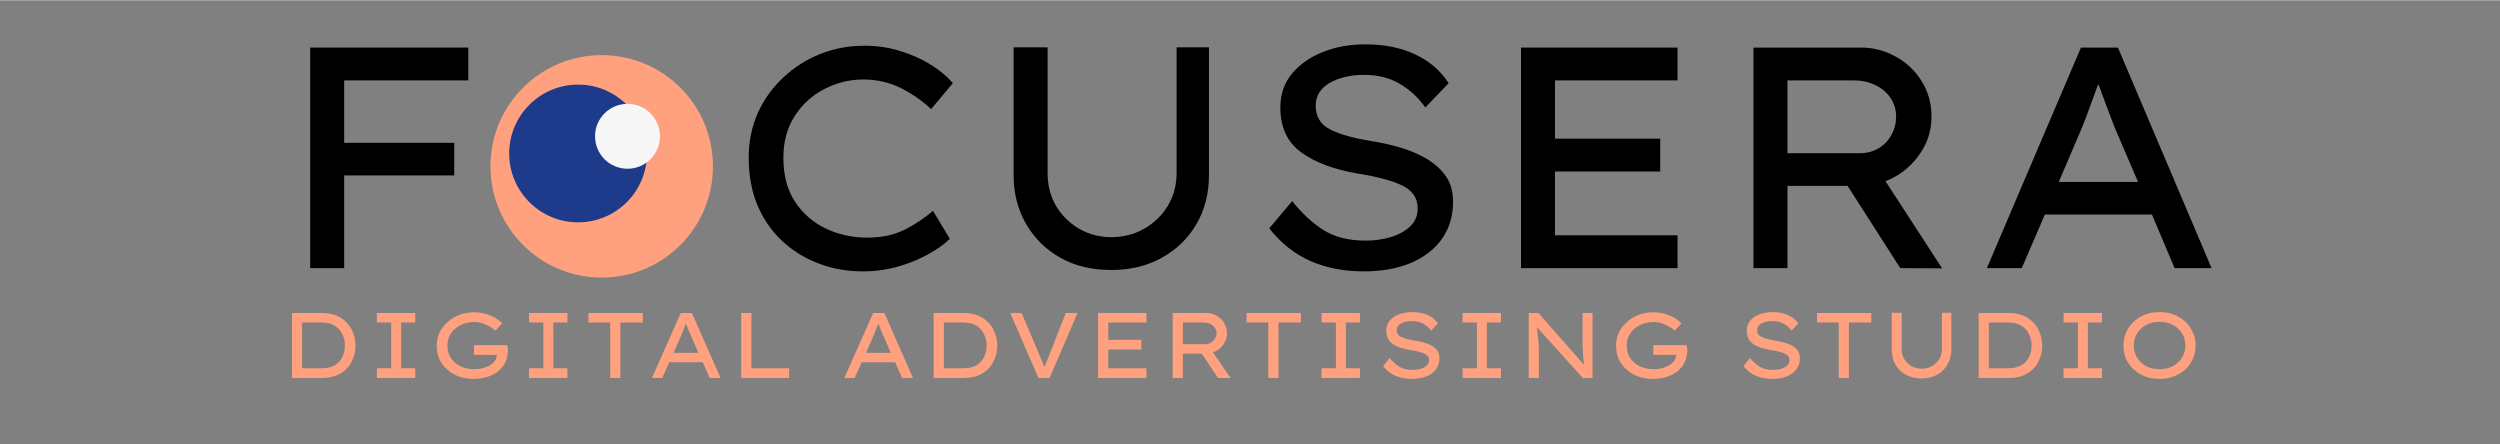 <svg xmlns="http://www.w3.org/2000/svg" xmlns:xlink="http://www.w3.org/1999/xlink" width="225" zoomAndPan="magnify" viewBox="0 0 168.96 30" height="40" preserveAspectRatio="xMidYMid meet" version="1.0"><rect x="0" y="0" width="168.96" height="30" fill="#808080" stroke="none"/><defs><g/><clipPath id="9e516a1848"><path d="M 33.148 3.707 L 48.184 3.707 L 48.184 18.742 L 33.148 18.742 Z M 33.148 3.707 " clip-rule="nonzero"/></clipPath><clipPath id="34e9c6989d"><path d="M 40.668 3.707 C 36.516 3.707 33.148 7.07 33.148 11.223 C 33.148 15.375 36.516 18.742 40.668 18.742 C 44.82 18.742 48.184 15.375 48.184 11.223 C 48.184 7.07 44.82 3.707 40.668 3.707 Z M 40.668 3.707 " clip-rule="nonzero"/></clipPath><clipPath id="59f92493b5"><path d="M 0.148 0.707 L 15.184 0.707 L 15.184 15.742 L 0.148 15.742 Z M 0.148 0.707 " clip-rule="nonzero"/></clipPath><clipPath id="35046bcdaa"><path d="M 7.668 0.707 C 3.516 0.707 0.148 4.07 0.148 8.223 C 0.148 12.375 3.516 15.742 7.668 15.742 C 11.82 15.742 15.184 12.375 15.184 8.223 C 15.184 4.07 11.82 0.707 7.668 0.707 Z M 7.668 0.707 " clip-rule="nonzero"/></clipPath><clipPath id="50f0174066"><rect x="0" width="16" y="0" height="16"/></clipPath><clipPath id="d275361787"><path d="M 34.414 5.699 L 43.723 5.699 L 43.723 15.008 L 34.414 15.008 Z M 34.414 5.699 " clip-rule="nonzero"/></clipPath><clipPath id="a0cb21375b"><path d="M 39.07 5.699 C 36.5 5.699 34.414 7.781 34.414 10.352 C 34.414 12.926 36.5 15.008 39.07 15.008 C 41.641 15.008 43.723 12.926 43.723 10.352 C 43.723 7.781 41.641 5.699 39.07 5.699 Z M 39.07 5.699 " clip-rule="nonzero"/></clipPath><clipPath id="7fca6294ab"><path d="M 0.414 0.699 L 9.723 0.699 L 9.723 10.008 L 0.414 10.008 Z M 0.414 0.699 " clip-rule="nonzero"/></clipPath><clipPath id="f7c49ca2d7"><path d="M 5.07 0.699 C 2.5 0.699 0.414 2.781 0.414 5.352 C 0.414 7.926 2.5 10.008 5.07 10.008 C 7.641 10.008 9.723 7.926 9.723 5.352 C 9.723 2.781 7.641 0.699 5.07 0.699 Z M 5.07 0.699 " clip-rule="nonzero"/></clipPath><clipPath id="c3d1a1c2db"><rect x="0" width="10" y="0" height="11"/></clipPath><clipPath id="7db717d74d"><path d="M 40.215 7 L 44.602 7 L 44.602 11.387 L 40.215 11.387 Z M 40.215 7 " clip-rule="nonzero"/></clipPath><clipPath id="27ae03f7f1"><path d="M 42.41 7 C 41.195 7 40.215 7.98 40.215 9.191 C 40.215 10.402 41.195 11.387 42.41 11.387 C 43.621 11.387 44.602 10.402 44.602 9.191 C 44.602 7.98 43.621 7 42.41 7 Z M 42.41 7 " clip-rule="nonzero"/></clipPath><clipPath id="1840645200"><path d="M 0.215 0 L 4.602 0 L 4.602 4.387 L 0.215 4.387 Z M 0.215 0 " clip-rule="nonzero"/></clipPath><clipPath id="6bf800a338"><path d="M 2.41 0 C 1.195 0 0.215 0.98 0.215 2.191 C 0.215 3.402 1.195 4.387 2.41 4.387 C 3.621 4.387 4.602 3.402 4.602 2.191 C 4.602 0.98 3.621 0 2.41 0 Z M 2.41 0 " clip-rule="nonzero"/></clipPath><clipPath id="5668e2e5eb"><rect x="0" width="5" y="0" height="5"/></clipPath><clipPath id="4b9db7fa92"><rect x="0" width="132" y="0" height="9"/></clipPath></defs><g fill="#000000" fill-opacity="1"><g transform="translate(18.152, 18.103)"><g><path d="M 2.812 0 L 2.812 -14.906 L 13.5 -14.906 L 13.5 -12.688 L 5.109 -12.688 L 5.109 -8.469 L 12.547 -8.469 L 12.547 -6.266 L 5.109 -6.266 L 5.109 0 Z M 2.812 0 "/></g></g></g><g fill="#000000" fill-opacity="1"><g transform="translate(33.485, 18.103)"><g/></g></g><g fill="#000000" fill-opacity="1"><g transform="translate(41.19, 18.103)"><g/></g></g><g fill="#000000" fill-opacity="1"><g transform="translate(48.897, 18.103)"><g><path d="M 15.297 -1.984 C 14.953 -1.641 14.484 -1.301 13.891 -0.969 C 13.305 -0.633 12.629 -0.352 11.859 -0.125 C 11.098 0.102 10.281 0.219 9.406 0.219 C 8.332 0.219 7.328 0.035 6.391 -0.328 C 5.453 -0.691 4.629 -1.207 3.922 -1.875 C 3.223 -2.539 2.676 -3.344 2.281 -4.281 C 1.895 -5.227 1.703 -6.285 1.703 -7.453 C 1.703 -8.547 1.906 -9.551 2.312 -10.469 C 2.727 -11.395 3.301 -12.195 4.031 -12.875 C 4.758 -13.562 5.594 -14.094 6.531 -14.469 C 7.469 -14.844 8.461 -15.031 9.516 -15.031 C 10.398 -15.031 11.227 -14.906 12 -14.656 C 12.77 -14.414 13.457 -14.102 14.062 -13.719 C 14.664 -13.332 15.145 -12.926 15.5 -12.5 L 14.031 -10.75 C 13.406 -11.332 12.711 -11.812 11.953 -12.188 C 11.191 -12.562 10.352 -12.75 9.438 -12.75 C 8.531 -12.75 7.66 -12.535 6.828 -12.109 C 6.004 -11.691 5.332 -11.082 4.812 -10.281 C 4.301 -9.488 4.047 -8.547 4.047 -7.453 C 4.047 -6.266 4.312 -5.27 4.844 -4.469 C 5.375 -3.676 6.066 -3.078 6.922 -2.672 C 7.785 -2.266 8.719 -2.062 9.719 -2.062 C 10.719 -2.062 11.586 -2.254 12.328 -2.641 C 13.066 -3.035 13.676 -3.445 14.156 -3.875 Z M 15.297 -1.984 "/></g></g></g><g fill="#000000" fill-opacity="1"><g transform="translate(65.926, 18.103)"><g><path d="M 15.781 -14.922 L 15.781 -6.281 C 15.781 -5.051 15.5 -3.953 14.938 -2.984 C 14.375 -2.016 13.594 -1.254 12.594 -0.703 C 11.602 -0.148 10.461 0.125 9.172 0.125 C 7.867 0.125 6.723 -0.148 5.734 -0.703 C 4.754 -1.254 3.984 -2.016 3.422 -2.984 C 2.859 -3.953 2.578 -5.051 2.578 -6.281 L 2.578 -14.922 L 4.875 -14.922 L 4.875 -6.438 C 4.875 -5.594 5.066 -4.844 5.453 -4.188 C 5.848 -3.539 6.367 -3.031 7.016 -2.656 C 7.672 -2.281 8.391 -2.094 9.172 -2.094 C 9.984 -2.094 10.723 -2.281 11.391 -2.656 C 12.055 -3.031 12.586 -3.539 12.984 -4.188 C 13.391 -4.844 13.594 -5.594 13.594 -6.438 L 13.594 -14.922 Z M 15.781 -14.922 "/></g></g></g><g fill="#000000" fill-opacity="1"><g transform="translate(84.062, 18.103)"><g><path d="M 3.266 -4.531 C 3.941 -3.688 4.656 -3.031 5.406 -2.562 C 6.156 -2.094 7.098 -1.859 8.234 -1.859 C 8.816 -1.859 9.379 -1.938 9.922 -2.094 C 10.461 -2.258 10.898 -2.5 11.234 -2.812 C 11.578 -3.133 11.75 -3.539 11.75 -4.031 C 11.75 -4.738 11.395 -5.258 10.688 -5.594 C 9.977 -5.926 8.984 -6.191 7.703 -6.391 C 6.098 -6.66 4.82 -7.141 3.875 -7.828 C 2.938 -8.516 2.469 -9.523 2.469 -10.859 C 2.469 -11.742 2.727 -12.504 3.25 -13.141 C 3.781 -13.773 4.477 -14.266 5.344 -14.609 C 6.207 -14.953 7.16 -15.125 8.203 -15.125 C 9.504 -15.125 10.633 -14.895 11.594 -14.438 C 12.551 -13.988 13.301 -13.344 13.844 -12.5 L 12.266 -10.859 C 11.805 -11.516 11.234 -12.047 10.547 -12.453 C 9.859 -12.859 9.055 -13.062 8.141 -13.062 C 7.211 -13.062 6.43 -12.879 5.797 -12.516 C 5.172 -12.148 4.859 -11.641 4.859 -10.984 C 4.859 -10.234 5.191 -9.691 5.859 -9.359 C 6.523 -9.035 7.41 -8.785 8.516 -8.609 C 9.242 -8.492 9.941 -8.336 10.609 -8.141 C 11.273 -7.941 11.875 -7.68 12.406 -7.359 C 12.938 -7.035 13.359 -6.645 13.672 -6.188 C 13.984 -5.727 14.141 -5.164 14.141 -4.5 C 14.141 -3.539 13.895 -2.707 13.406 -2 C 12.914 -1.301 12.219 -0.754 11.312 -0.359 C 10.406 0.023 9.332 0.219 8.094 0.219 C 6.789 0.219 5.602 -0.008 4.531 -0.469 C 3.469 -0.926 2.531 -1.664 1.719 -2.688 Z M 3.266 -4.531 "/></g></g></g><g fill="#000000" fill-opacity="1"><g transform="translate(99.984, 18.103)"><g><path d="M 2.812 -14.906 L 13.391 -14.906 L 13.391 -12.688 L 5.109 -12.688 L 5.109 -8.75 L 12.219 -8.75 L 12.219 -6.531 L 5.109 -6.531 L 5.109 -2.219 L 13.391 -2.219 L 13.391 0 L 2.812 0 Z M 2.812 -14.906 "/></g></g></g><g fill="#000000" fill-opacity="1"><g transform="translate(115.694, 18.103)"><g><path d="M 14.844 -10.219 C 14.844 -9.258 14.551 -8.383 13.969 -7.594 C 13.383 -6.801 12.641 -6.227 11.734 -5.875 L 15.562 0.016 L 12.734 0 L 9.172 -5.562 L 5.109 -5.562 L 5.109 0 L 2.812 0 L 2.812 -14.906 L 10.094 -14.906 C 10.906 -14.906 11.672 -14.707 12.391 -14.312 C 13.117 -13.926 13.707 -13.379 14.156 -12.672 C 14.613 -11.961 14.844 -11.145 14.844 -10.219 Z M 9.609 -12.688 L 5.109 -12.688 L 5.109 -7.766 L 9.969 -7.766 C 10.469 -7.766 10.906 -7.879 11.281 -8.109 C 11.656 -8.336 11.941 -8.641 12.141 -9.016 C 12.348 -9.391 12.453 -9.801 12.453 -10.25 C 12.453 -10.727 12.32 -11.148 12.062 -11.516 C 11.812 -11.891 11.469 -12.176 11.031 -12.375 C 10.602 -12.582 10.129 -12.688 9.609 -12.688 Z M 9.609 -12.688 "/></g></g></g><g fill="#000000" fill-opacity="1"><g transform="translate(133.17, 18.103)"><g><path d="M 13.797 0 L 12.266 -3.625 L 5.031 -3.625 L 3.469 0 L 1.109 0 L 7.469 -14.906 L 9.969 -14.906 L 16.297 0 Z M 7.5 -9.406 L 5.969 -5.828 L 11.328 -5.828 L 9.75 -9.5 C 9.57 -9.969 9.391 -10.445 9.203 -10.938 C 9.016 -11.426 8.828 -11.93 8.641 -12.453 C 8.441 -11.922 8.25 -11.395 8.062 -10.875 C 7.883 -10.363 7.695 -9.875 7.5 -9.406 Z M 7.5 -9.406 "/></g></g></g><g clip-path="url(#9e516a1848)"><g clip-path="url(#34e9c6989d)"><g transform="matrix(1, 0, 0, 1, 33, 3)"><g clip-path="url(#50f0174066)"><g clip-path="url(#59f92493b5)"><g clip-path="url(#35046bcdaa)"><path fill="#ffa17f" d="M 0.148 0.707 L 15.184 0.707 L 15.184 15.742 L 0.148 15.742 Z M 0.148 0.707 " fill-opacity="1" fill-rule="nonzero"/></g></g></g></g></g></g><g clip-path="url(#d275361787)"><g clip-path="url(#a0cb21375b)"><g transform="matrix(1, 0, 0, 1, 34, 5)"><g clip-path="url(#c3d1a1c2db)"><g clip-path="url(#7fca6294ab)"><g clip-path="url(#f7c49ca2d7)"><path fill="#1e3a8a" d="M 0.414 0.699 L 9.723 0.699 L 9.723 10.008 L 0.414 10.008 Z M 0.414 0.699 " fill-opacity="1" fill-rule="nonzero"/></g></g></g></g></g></g><g clip-path="url(#7db717d74d)"><g clip-path="url(#27ae03f7f1)"><g transform="matrix(1, 0, 0, 1, 40, 7)"><g clip-path="url(#5668e2e5eb)"><g clip-path="url(#1840645200)"><g clip-path="url(#6bf800a338)"><path fill="#f7f7f7" d="M 0.215 0 L 4.602 0 L 4.602 4.387 L 0.215 4.387 Z M 0.215 0 " fill-opacity="1" fill-rule="nonzero"/></g></g></g></g></g></g><g transform="matrix(1, 0, 0, 1, 18, 19)"><g clip-path="url(#4b9db7fa92)"><g fill="#ffa17f" fill-opacity="1"><g transform="translate(0.825, 6.526)"><g><path d="M 2.922 -4.391 C 3.297 -4.391 3.625 -4.332 3.906 -4.219 C 4.188 -4.102 4.422 -3.941 4.609 -3.734 C 4.805 -3.535 4.953 -3.301 5.047 -3.031 C 5.148 -2.77 5.203 -2.492 5.203 -2.203 C 5.203 -1.797 5.113 -1.426 4.938 -1.094 C 4.77 -0.758 4.516 -0.492 4.172 -0.297 C 3.836 -0.098 3.422 0 2.922 0 L 0.906 0 L 0.906 -4.391 Z M 2.891 -0.656 C 3.266 -0.656 3.566 -0.723 3.797 -0.859 C 4.035 -1.004 4.207 -1.191 4.312 -1.422 C 4.426 -1.648 4.484 -1.91 4.484 -2.203 C 4.484 -2.473 4.426 -2.723 4.312 -2.953 C 4.207 -3.191 4.035 -3.383 3.797 -3.531 C 3.566 -3.676 3.266 -3.75 2.891 -3.75 L 1.594 -3.75 L 1.594 -0.656 Z M 2.891 -0.656 "/></g></g></g><g fill="#ffa17f" fill-opacity="1"><g transform="translate(6.612, 6.526)"><g><path d="M 3.453 0 L 0.859 0 L 0.859 -0.656 L 1.828 -0.656 L 1.828 -3.75 L 0.859 -3.75 L 0.859 -4.391 L 3.453 -4.391 L 3.453 -3.75 L 2.5 -3.75 L 2.5 -0.656 L 3.453 -0.656 Z M 3.453 0 "/></g></g></g><g fill="#ffa17f" fill-opacity="1"><g transform="translate(10.94, 6.526)"><g><path d="M 3.109 -4.438 C 3.391 -4.438 3.648 -4.398 3.891 -4.328 C 4.141 -4.254 4.359 -4.16 4.547 -4.047 C 4.734 -3.93 4.883 -3.812 5 -3.688 L 4.547 -3.203 C 4.348 -3.367 4.129 -3.504 3.891 -3.609 C 3.648 -3.723 3.391 -3.781 3.109 -3.781 C 2.766 -3.781 2.453 -3.707 2.172 -3.562 C 1.898 -3.426 1.688 -3.238 1.531 -3 C 1.375 -2.77 1.297 -2.504 1.297 -2.203 C 1.297 -1.859 1.379 -1.566 1.547 -1.328 C 1.711 -1.086 1.93 -0.906 2.203 -0.781 C 2.484 -0.656 2.781 -0.594 3.094 -0.594 C 3.375 -0.594 3.629 -0.633 3.859 -0.719 C 4.098 -0.801 4.285 -0.914 4.422 -1.062 C 4.566 -1.207 4.641 -1.375 4.641 -1.562 L 3.094 -1.562 L 3.094 -2.219 L 5.344 -2.219 C 5.352 -2.164 5.363 -2.109 5.375 -2.047 C 5.383 -1.992 5.391 -1.941 5.391 -1.891 C 5.391 -1.66 5.352 -1.441 5.281 -1.234 C 5.207 -1.023 5.109 -0.848 4.984 -0.703 C 4.785 -0.461 4.52 -0.273 4.188 -0.141 C 3.852 -0.004 3.473 0.062 3.047 0.062 C 2.711 0.062 2.395 0.008 2.094 -0.094 C 1.801 -0.195 1.539 -0.348 1.312 -0.547 C 1.082 -0.742 0.898 -0.977 0.766 -1.25 C 0.641 -1.531 0.578 -1.848 0.578 -2.203 C 0.578 -2.516 0.641 -2.805 0.766 -3.078 C 0.898 -3.348 1.082 -3.582 1.312 -3.781 C 1.539 -3.988 1.805 -4.148 2.109 -4.266 C 2.41 -4.379 2.742 -4.438 3.109 -4.438 Z M 3.109 -4.438 "/></g></g></g><g fill="#ffa17f" fill-opacity="1"><g transform="translate(16.896, 6.526)"><g><path d="M 3.453 0 L 0.859 0 L 0.859 -0.656 L 1.828 -0.656 L 1.828 -3.75 L 0.859 -3.75 L 0.859 -4.391 L 3.453 -4.391 L 3.453 -3.75 L 2.5 -3.75 L 2.5 -0.656 L 3.453 -0.656 Z M 3.453 0 "/></g></g></g><g fill="#ffa17f" fill-opacity="1"><g transform="translate(21.319, 6.526)"><g><path d="M 1.922 0 L 1.922 -3.75 L 0.453 -3.75 L 0.453 -4.391 L 4.125 -4.391 L 4.125 -3.75 L 2.609 -3.75 L 2.609 0 Z M 1.922 0 "/></g></g></g><g fill="#ffa17f" fill-opacity="1"><g transform="translate(25.667, 6.526)"><g><path d="M 4.297 0 L 3.828 -1.062 L 1.562 -1.062 L 1.094 0 L 0.391 0 L 2.344 -4.391 L 3.094 -4.391 L 5.031 0 Z M 2.359 -2.844 L 1.859 -1.703 L 3.531 -1.703 L 3.031 -2.859 C 2.914 -3.117 2.801 -3.395 2.688 -3.688 C 2.633 -3.531 2.578 -3.379 2.516 -3.234 C 2.461 -3.098 2.41 -2.969 2.359 -2.844 Z M 2.359 -2.844 "/></g></g></g><g fill="#ffa17f" fill-opacity="1"><g transform="translate(31.19, 6.526)"><g><path d="M 4.141 -0.656 L 4.141 0 L 0.906 0 L 0.906 -4.391 L 1.594 -4.391 L 1.594 -0.656 Z M 4.141 -0.656 "/></g></g></g><g fill="#ffa17f" fill-opacity="1"><g transform="translate(36.096, 6.526)"><g/></g></g><g fill="#ffa17f" fill-opacity="1"><g transform="translate(38.672, 6.526)"><g><path d="M 4.297 0 L 3.828 -1.062 L 1.562 -1.062 L 1.094 0 L 0.391 0 L 2.344 -4.391 L 3.094 -4.391 L 5.031 0 Z M 2.359 -2.844 L 1.859 -1.703 L 3.531 -1.703 L 3.031 -2.859 C 2.914 -3.117 2.801 -3.395 2.688 -3.688 C 2.633 -3.531 2.578 -3.379 2.516 -3.234 C 2.461 -3.098 2.41 -2.969 2.359 -2.844 Z M 2.359 -2.844 "/></g></g></g><g fill="#ffa17f" fill-opacity="1"><g transform="translate(44.195, 6.526)"><g><path d="M 2.922 -4.391 C 3.297 -4.391 3.625 -4.332 3.906 -4.219 C 4.188 -4.102 4.422 -3.941 4.609 -3.734 C 4.805 -3.535 4.953 -3.301 5.047 -3.031 C 5.148 -2.77 5.203 -2.492 5.203 -2.203 C 5.203 -1.797 5.113 -1.426 4.938 -1.094 C 4.77 -0.758 4.516 -0.492 4.172 -0.297 C 3.836 -0.098 3.422 0 2.922 0 L 0.906 0 L 0.906 -4.391 Z M 2.891 -0.656 C 3.266 -0.656 3.566 -0.723 3.797 -0.859 C 4.035 -1.004 4.207 -1.191 4.312 -1.422 C 4.426 -1.648 4.484 -1.91 4.484 -2.203 C 4.484 -2.473 4.426 -2.723 4.312 -2.953 C 4.207 -3.191 4.035 -3.383 3.797 -3.531 C 3.566 -3.676 3.266 -3.75 2.891 -3.75 L 1.594 -3.75 L 1.594 -0.656 Z M 2.891 -0.656 "/></g></g></g><g fill="#ffa17f" fill-opacity="1"><g transform="translate(49.887, 6.526)"><g><path d="M 4.938 -4.391 L 3.047 0 L 2.297 0 L 0.391 -4.391 L 1.156 -4.391 L 2.281 -1.75 C 2.344 -1.594 2.41 -1.426 2.484 -1.25 C 2.566 -1.082 2.641 -0.914 2.703 -0.75 C 2.766 -0.914 2.832 -1.082 2.906 -1.25 C 2.977 -1.426 3.047 -1.594 3.109 -1.75 L 4.141 -4.391 Z M 4.938 -4.391 "/></g></g></g><g fill="#ffa17f" fill-opacity="1"><g transform="translate(55.309, 6.526)"><g><path d="M 0.906 -4.391 L 4.172 -4.391 L 4.172 -3.75 L 1.594 -3.75 L 1.594 -2.578 L 3.828 -2.578 L 3.828 -1.922 L 1.594 -1.922 L 1.594 -0.656 L 4.172 -0.656 L 4.172 0 L 0.906 0 Z M 0.906 -4.391 "/></g></g></g><g fill="#ffa17f" fill-opacity="1"><g transform="translate(60.348, 6.526)"><g><path d="M 4.578 -3.016 C 4.578 -2.734 4.488 -2.473 4.312 -2.234 C 4.133 -1.992 3.906 -1.828 3.625 -1.734 L 4.812 0 L 3.969 0 L 2.875 -1.641 L 1.594 -1.641 L 1.594 0 L 0.906 0 L 0.906 -4.391 L 3.172 -4.391 C 3.422 -4.391 3.648 -4.332 3.859 -4.219 C 4.078 -4.102 4.25 -3.941 4.375 -3.734 C 4.508 -3.523 4.578 -3.285 4.578 -3.016 Z M 3.016 -3.75 L 1.594 -3.75 L 1.594 -2.281 L 3.094 -2.281 C 3.238 -2.281 3.367 -2.316 3.484 -2.391 C 3.609 -2.461 3.703 -2.551 3.766 -2.656 C 3.836 -2.77 3.875 -2.895 3.875 -3.031 C 3.875 -3.164 3.832 -3.285 3.75 -3.391 C 3.676 -3.504 3.57 -3.594 3.438 -3.656 C 3.312 -3.719 3.172 -3.75 3.016 -3.75 Z M 3.016 -3.75 "/></g></g></g><g fill="#ffa17f" fill-opacity="1"><g transform="translate(65.795, 6.526)"><g><path d="M 1.922 0 L 1.922 -3.75 L 0.453 -3.75 L 0.453 -4.391 L 4.125 -4.391 L 4.125 -3.75 L 2.609 -3.75 L 2.609 0 Z M 1.922 0 "/></g></g></g><g fill="#ffa17f" fill-opacity="1"><g transform="translate(70.457, 6.526)"><g><path d="M 3.453 0 L 0.859 0 L 0.859 -0.656 L 1.828 -0.656 L 1.828 -3.75 L 0.859 -3.75 L 0.859 -4.391 L 3.453 -4.391 L 3.453 -3.75 L 2.5 -3.75 L 2.5 -0.656 L 3.453 -0.656 Z M 3.453 0 "/></g></g></g><g fill="#ffa17f" fill-opacity="1"><g transform="translate(74.88, 6.526)"><g><path d="M 1.031 -1.344 C 1.25 -1.094 1.473 -0.895 1.703 -0.75 C 1.941 -0.613 2.234 -0.547 2.578 -0.547 C 2.766 -0.547 2.941 -0.566 3.109 -0.609 C 3.273 -0.66 3.414 -0.734 3.531 -0.828 C 3.645 -0.93 3.703 -1.055 3.703 -1.203 C 3.703 -1.41 3.586 -1.562 3.359 -1.656 C 3.141 -1.75 2.832 -1.828 2.438 -1.891 C 1.938 -1.961 1.539 -2.098 1.25 -2.297 C 0.957 -2.504 0.812 -2.801 0.812 -3.188 C 0.812 -3.457 0.891 -3.688 1.047 -3.875 C 1.203 -4.062 1.41 -4.203 1.672 -4.297 C 1.941 -4.398 2.238 -4.453 2.562 -4.453 C 2.969 -4.453 3.316 -4.383 3.609 -4.25 C 3.898 -4.125 4.129 -3.938 4.297 -3.688 L 3.844 -3.203 C 3.695 -3.398 3.516 -3.555 3.297 -3.672 C 3.086 -3.785 2.836 -3.844 2.547 -3.844 C 2.254 -3.844 2.008 -3.789 1.812 -3.688 C 1.613 -3.582 1.516 -3.43 1.516 -3.234 C 1.516 -3.016 1.617 -2.859 1.828 -2.766 C 2.047 -2.672 2.328 -2.594 2.672 -2.531 C 2.898 -2.5 3.113 -2.457 3.312 -2.406 C 3.52 -2.352 3.707 -2.281 3.875 -2.188 C 4.039 -2.094 4.172 -1.977 4.266 -1.844 C 4.359 -1.707 4.406 -1.535 4.406 -1.328 C 4.406 -1.047 4.328 -0.801 4.172 -0.594 C 4.023 -0.383 3.812 -0.223 3.531 -0.109 C 3.258 0.004 2.93 0.062 2.547 0.062 C 2.141 0.062 1.773 -0.004 1.453 -0.141 C 1.129 -0.273 0.844 -0.492 0.594 -0.797 Z M 1.031 -1.344 "/></g></g></g><g fill="#ffa17f" fill-opacity="1"><g transform="translate(79.987, 6.526)"><g><path d="M 3.453 0 L 0.859 0 L 0.859 -0.656 L 1.828 -0.656 L 1.828 -3.75 L 0.859 -3.75 L 0.859 -4.391 L 3.453 -4.391 L 3.453 -3.75 L 2.5 -3.75 L 2.5 -0.656 L 3.453 -0.656 Z M 3.453 0 "/></g></g></g><g fill="#ffa17f" fill-opacity="1"><g transform="translate(84.41, 6.526)"><g><path d="M 4.547 -4.391 L 5.219 -4.391 L 5.219 0 L 4.562 0 L 1.469 -3.422 C 1.5 -3.148 1.523 -2.879 1.547 -2.609 C 1.578 -2.348 1.594 -2.086 1.594 -1.828 L 1.594 0 L 0.906 0 L 0.906 -4.391 L 1.562 -4.391 L 4.641 -0.891 C 4.617 -1.098 4.598 -1.32 4.578 -1.562 C 4.566 -1.801 4.555 -2.035 4.547 -2.266 C 4.547 -2.504 4.547 -2.734 4.547 -2.953 Z M 4.547 -4.391 "/></g></g></g><g fill="#ffa17f" fill-opacity="1"><g transform="translate(90.643, 6.526)"><g><path d="M 3.109 -4.438 C 3.391 -4.438 3.648 -4.398 3.891 -4.328 C 4.141 -4.254 4.359 -4.16 4.547 -4.047 C 4.734 -3.93 4.883 -3.812 5 -3.688 L 4.547 -3.203 C 4.348 -3.367 4.129 -3.504 3.891 -3.609 C 3.648 -3.723 3.391 -3.781 3.109 -3.781 C 2.766 -3.781 2.453 -3.707 2.172 -3.562 C 1.898 -3.426 1.688 -3.238 1.531 -3 C 1.375 -2.77 1.297 -2.504 1.297 -2.203 C 1.297 -1.859 1.379 -1.566 1.547 -1.328 C 1.711 -1.086 1.93 -0.906 2.203 -0.781 C 2.484 -0.656 2.781 -0.594 3.094 -0.594 C 3.375 -0.594 3.629 -0.633 3.859 -0.719 C 4.098 -0.801 4.285 -0.914 4.422 -1.062 C 4.566 -1.207 4.641 -1.375 4.641 -1.562 L 3.094 -1.562 L 3.094 -2.219 L 5.344 -2.219 C 5.352 -2.164 5.363 -2.109 5.375 -2.047 C 5.383 -1.992 5.391 -1.941 5.391 -1.891 C 5.391 -1.66 5.352 -1.441 5.281 -1.234 C 5.207 -1.023 5.109 -0.848 4.984 -0.703 C 4.785 -0.461 4.52 -0.273 4.188 -0.141 C 3.852 -0.004 3.473 0.062 3.047 0.062 C 2.711 0.062 2.395 0.008 2.094 -0.094 C 1.801 -0.195 1.539 -0.348 1.312 -0.547 C 1.082 -0.742 0.898 -0.977 0.766 -1.25 C 0.641 -1.531 0.578 -1.848 0.578 -2.203 C 0.578 -2.516 0.641 -2.805 0.766 -3.078 C 0.898 -3.348 1.082 -3.582 1.312 -3.781 C 1.539 -3.988 1.805 -4.148 2.109 -4.266 C 2.41 -4.379 2.742 -4.438 3.109 -4.438 Z M 3.109 -4.438 "/></g></g></g><g fill="#ffa17f" fill-opacity="1"><g transform="translate(96.662, 6.526)"><g/></g></g><g fill="#ffa17f" fill-opacity="1"><g transform="translate(99.238, 6.526)"><g><path d="M 1.031 -1.344 C 1.25 -1.094 1.473 -0.895 1.703 -0.75 C 1.941 -0.613 2.234 -0.547 2.578 -0.547 C 2.766 -0.547 2.941 -0.566 3.109 -0.609 C 3.273 -0.66 3.414 -0.734 3.531 -0.828 C 3.645 -0.93 3.703 -1.055 3.703 -1.203 C 3.703 -1.41 3.586 -1.562 3.359 -1.656 C 3.141 -1.75 2.832 -1.828 2.438 -1.891 C 1.938 -1.961 1.539 -2.098 1.25 -2.297 C 0.957 -2.504 0.812 -2.801 0.812 -3.188 C 0.812 -3.457 0.891 -3.688 1.047 -3.875 C 1.203 -4.062 1.41 -4.203 1.672 -4.297 C 1.941 -4.398 2.238 -4.453 2.562 -4.453 C 2.969 -4.453 3.316 -4.383 3.609 -4.25 C 3.898 -4.125 4.129 -3.938 4.297 -3.688 L 3.844 -3.203 C 3.695 -3.398 3.516 -3.555 3.297 -3.672 C 3.086 -3.785 2.836 -3.844 2.547 -3.844 C 2.254 -3.844 2.008 -3.789 1.812 -3.688 C 1.613 -3.582 1.516 -3.43 1.516 -3.234 C 1.516 -3.016 1.617 -2.859 1.828 -2.766 C 2.047 -2.672 2.328 -2.594 2.672 -2.531 C 2.898 -2.5 3.113 -2.457 3.312 -2.406 C 3.52 -2.352 3.707 -2.281 3.875 -2.188 C 4.039 -2.094 4.172 -1.977 4.266 -1.844 C 4.359 -1.707 4.406 -1.535 4.406 -1.328 C 4.406 -1.047 4.328 -0.801 4.172 -0.594 C 4.023 -0.383 3.812 -0.223 3.531 -0.109 C 3.258 0.004 2.93 0.062 2.547 0.062 C 2.141 0.062 1.773 -0.004 1.453 -0.141 C 1.129 -0.273 0.844 -0.492 0.594 -0.797 Z M 1.031 -1.344 "/></g></g></g><g fill="#ffa17f" fill-opacity="1"><g transform="translate(104.346, 6.526)"><g><path d="M 1.922 0 L 1.922 -3.75 L 0.453 -3.75 L 0.453 -4.391 L 4.125 -4.391 L 4.125 -3.75 L 2.609 -3.75 L 2.609 0 Z M 1.922 0 "/></g></g></g><g fill="#ffa17f" fill-opacity="1"><g transform="translate(109.007, 6.526)"><g><path d="M 4.875 -4.406 L 4.875 -1.922 C 4.875 -1.547 4.785 -1.207 4.609 -0.906 C 4.441 -0.613 4.207 -0.383 3.906 -0.219 C 3.602 -0.051 3.254 0.031 2.859 0.031 C 2.461 0.031 2.109 -0.051 1.797 -0.219 C 1.492 -0.383 1.258 -0.613 1.094 -0.906 C 0.926 -1.207 0.844 -1.547 0.844 -1.922 L 0.844 -4.406 L 1.516 -4.406 L 1.516 -1.953 C 1.516 -1.691 1.578 -1.461 1.703 -1.266 C 1.828 -1.066 1.988 -0.91 2.188 -0.797 C 2.395 -0.68 2.617 -0.625 2.859 -0.625 C 3.117 -0.625 3.348 -0.68 3.547 -0.797 C 3.754 -0.91 3.922 -1.066 4.047 -1.266 C 4.172 -1.461 4.234 -1.691 4.234 -1.953 L 4.234 -4.406 Z M 4.875 -4.406 "/></g></g></g><g fill="#ffa17f" fill-opacity="1"><g transform="translate(114.819, 6.526)"><g><path d="M 2.922 -4.391 C 3.297 -4.391 3.625 -4.332 3.906 -4.219 C 4.188 -4.102 4.422 -3.941 4.609 -3.734 C 4.805 -3.535 4.953 -3.301 5.047 -3.031 C 5.148 -2.77 5.203 -2.492 5.203 -2.203 C 5.203 -1.797 5.113 -1.426 4.938 -1.094 C 4.77 -0.758 4.516 -0.492 4.172 -0.297 C 3.836 -0.098 3.422 0 2.922 0 L 0.906 0 L 0.906 -4.391 Z M 2.891 -0.656 C 3.266 -0.656 3.566 -0.723 3.797 -0.859 C 4.035 -1.004 4.207 -1.191 4.312 -1.422 C 4.426 -1.648 4.484 -1.91 4.484 -2.203 C 4.484 -2.473 4.426 -2.723 4.312 -2.953 C 4.207 -3.191 4.035 -3.383 3.797 -3.531 C 3.566 -3.676 3.266 -3.75 2.891 -3.75 L 1.594 -3.75 L 1.594 -0.656 Z M 2.891 -0.656 "/></g></g></g><g fill="#ffa17f" fill-opacity="1"><g transform="translate(120.605, 6.526)"><g><path d="M 3.453 0 L 0.859 0 L 0.859 -0.656 L 1.828 -0.656 L 1.828 -3.75 L 0.859 -3.75 L 0.859 -4.391 L 3.453 -4.391 L 3.453 -3.75 L 2.5 -3.75 L 2.5 -0.656 L 3.453 -0.656 Z M 3.453 0 "/></g></g></g><g fill="#ffa17f" fill-opacity="1"><g transform="translate(124.934, 6.526)"><g><path d="M 5.453 -2.203 C 5.453 -1.879 5.391 -1.578 5.266 -1.297 C 5.148 -1.023 4.984 -0.785 4.766 -0.578 C 4.547 -0.379 4.285 -0.223 3.984 -0.109 C 3.691 0.004 3.367 0.062 3.016 0.062 C 2.66 0.062 2.332 0.004 2.031 -0.109 C 1.738 -0.223 1.484 -0.379 1.266 -0.578 C 1.047 -0.785 0.875 -1.023 0.75 -1.297 C 0.633 -1.578 0.578 -1.879 0.578 -2.203 C 0.578 -2.516 0.633 -2.805 0.75 -3.078 C 0.875 -3.359 1.047 -3.598 1.266 -3.797 C 1.484 -4.004 1.738 -4.164 2.031 -4.281 C 2.332 -4.395 2.66 -4.453 3.016 -4.453 C 3.367 -4.453 3.691 -4.395 3.984 -4.281 C 4.285 -4.164 4.547 -4.004 4.766 -3.797 C 4.984 -3.598 5.148 -3.359 5.266 -3.078 C 5.391 -2.805 5.453 -2.516 5.453 -2.203 Z M 4.766 -2.203 C 4.766 -2.504 4.688 -2.773 4.531 -3.016 C 4.383 -3.254 4.18 -3.441 3.922 -3.578 C 3.66 -3.723 3.359 -3.797 3.016 -3.797 C 2.672 -3.797 2.367 -3.723 2.109 -3.578 C 1.848 -3.441 1.645 -3.254 1.5 -3.016 C 1.352 -2.773 1.281 -2.504 1.281 -2.203 C 1.281 -1.891 1.352 -1.613 1.5 -1.375 C 1.645 -1.133 1.848 -0.941 2.109 -0.797 C 2.367 -0.66 2.672 -0.594 3.016 -0.594 C 3.359 -0.594 3.66 -0.66 3.922 -0.797 C 4.18 -0.941 4.383 -1.133 4.531 -1.375 C 4.688 -1.625 4.766 -1.898 4.766 -2.203 Z M 4.766 -2.203 "/></g></g></g></g></g></svg>